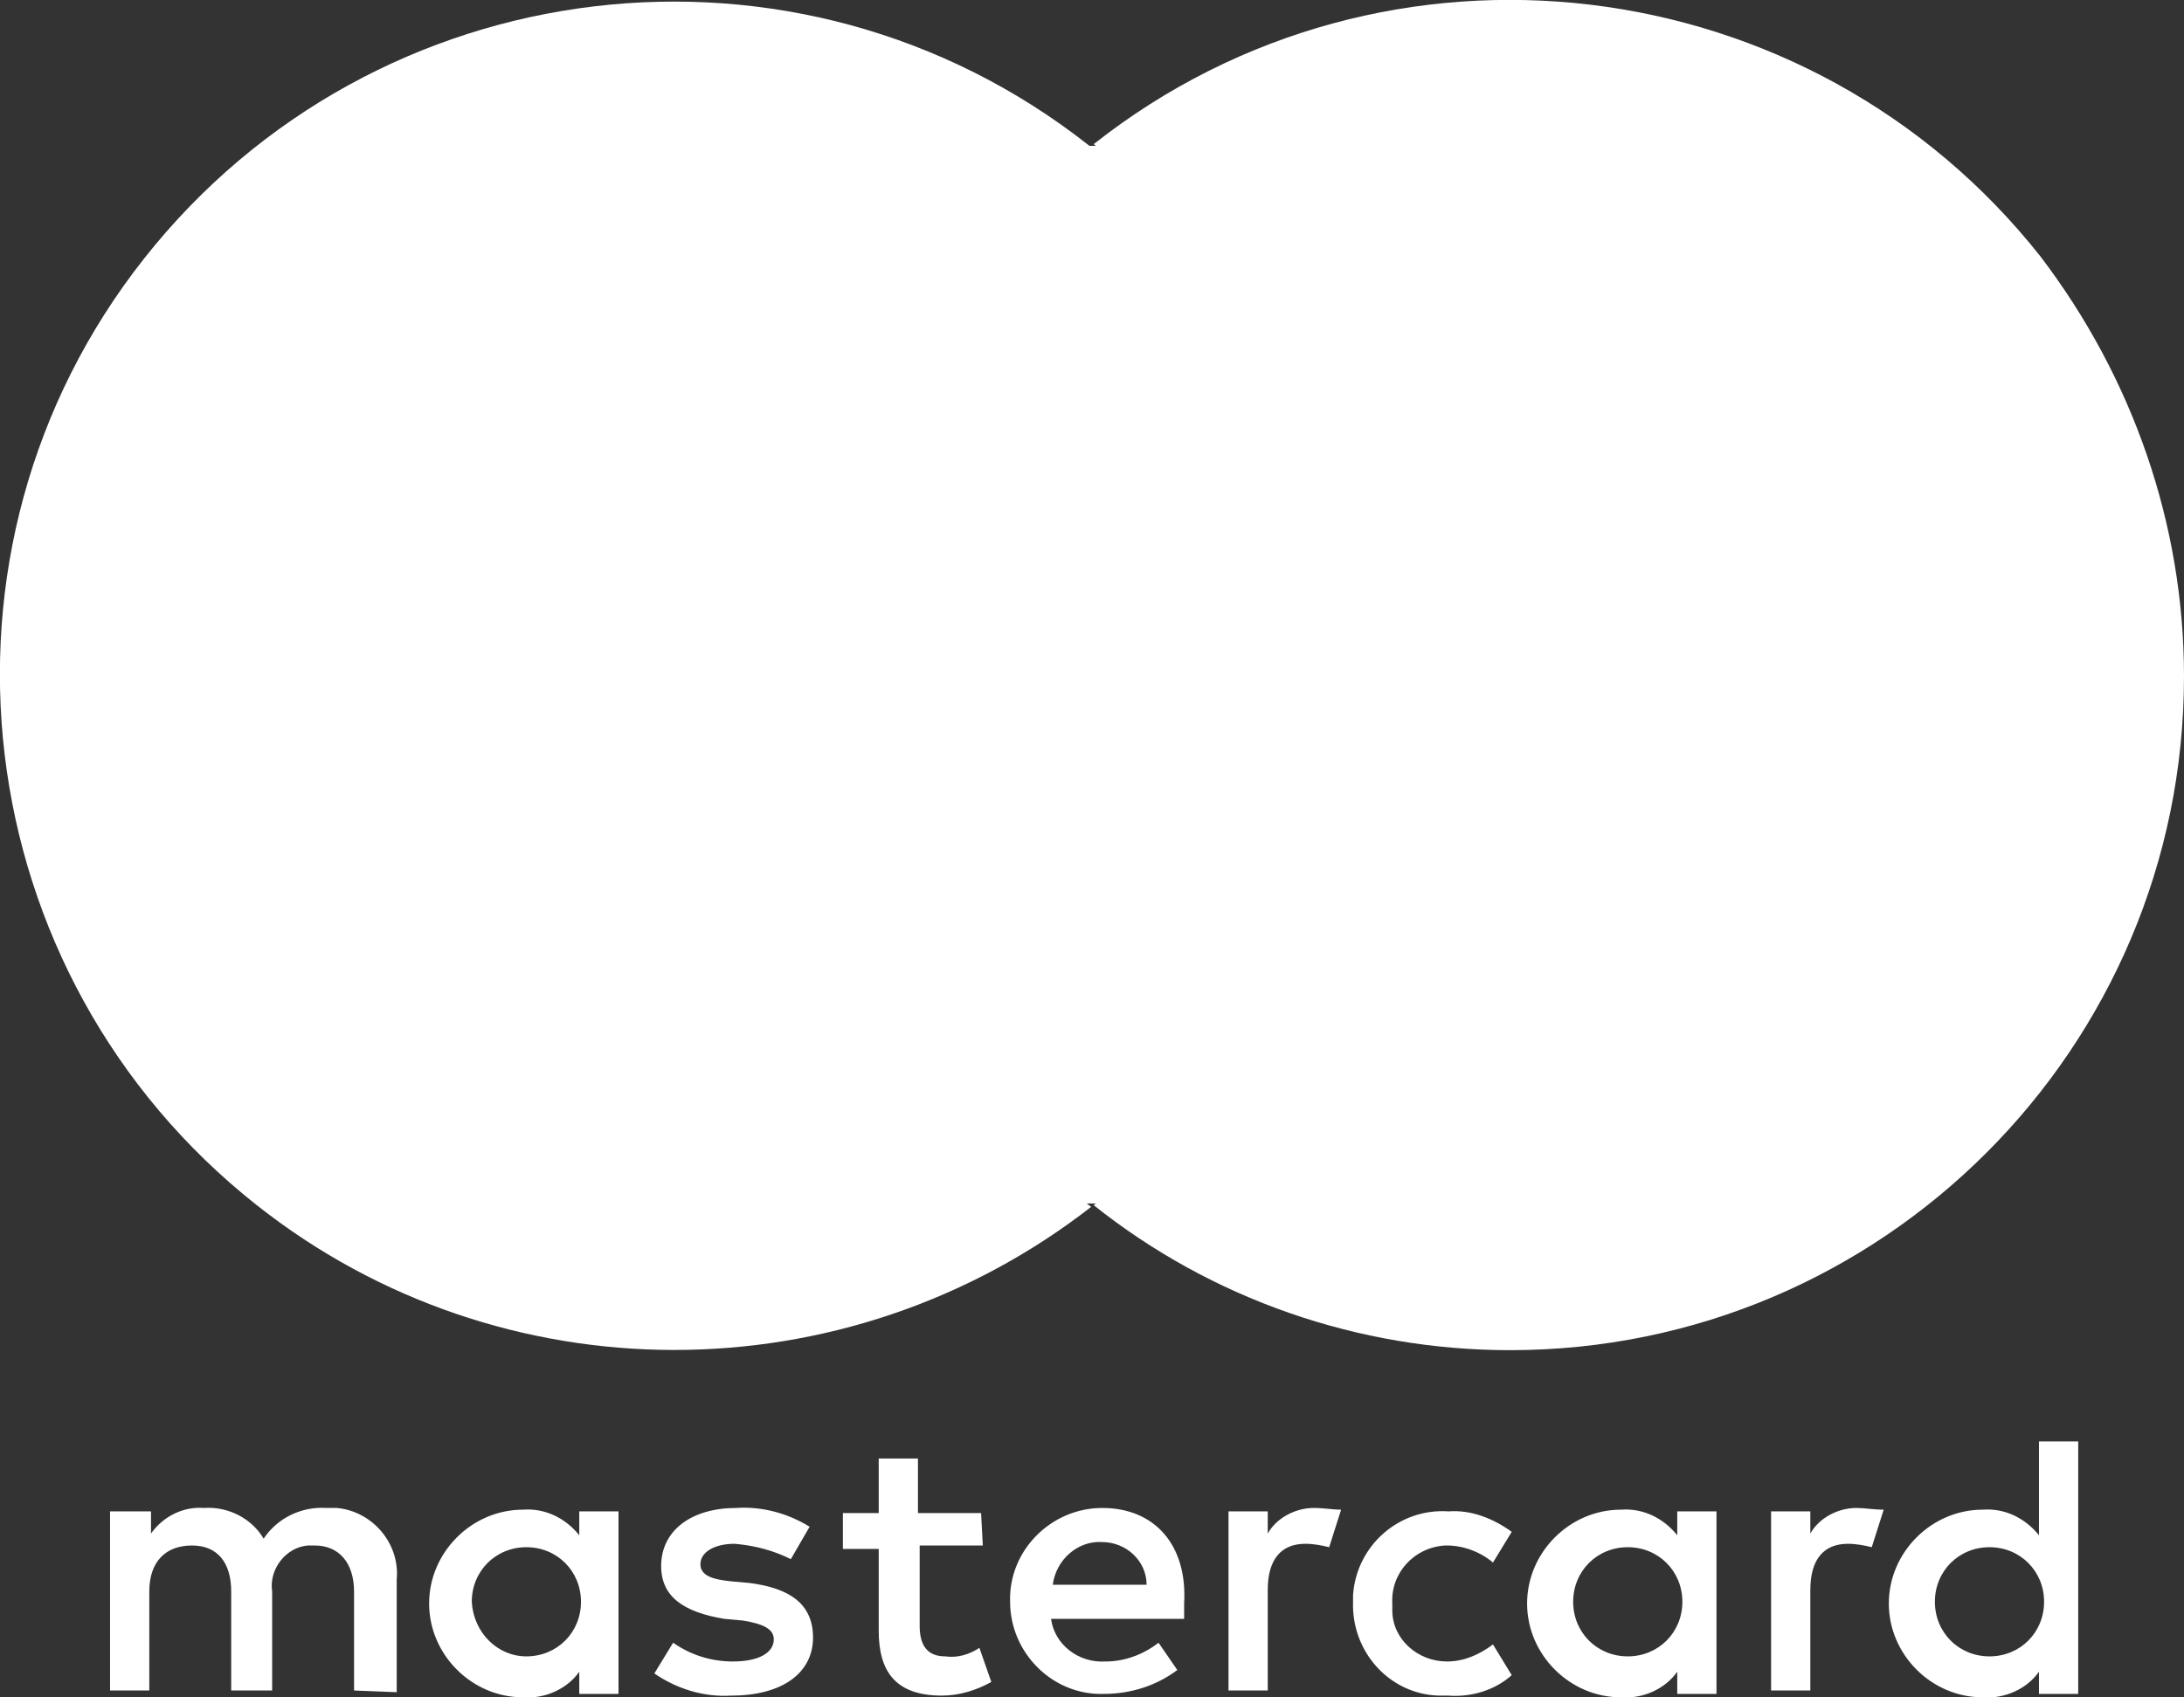 <?xml version="1.0" encoding="UTF-8"?> <svg xmlns="http://www.w3.org/2000/svg" data-v-4188cb00="" class="icon" viewBox="0 0 256 199"><rect x="0" y="0" width="256" height="199" fill="#333333" stroke="none"/><path fill="white" d="M46.5,198.4v-13.2c0.4-4.2-2.8-8-7-8.4c-0.4,0-0.8,0-1.2,0c-3-0.2-5.8,1.2-7.4,3.6c-1.4-2.4-4.2-3.8-7-3.6 c-2.4-0.2-4.8,1-6.2,3v-2.6h-4.8v21h4.6v-11.6c0-3.6,2-5.4,5-5.4s4.6,2,4.6,5.4v11.6h4.8v-11.6c-0.4-2.6,1.6-5.2,4.2-5.4 c0.2,0,0.6,0,0.8,0c2.8,0,4.6,2,4.6,5.4v11.6L46.5,198.4L46.5,198.4z M115,177.4h-7.4V171H103v6.4h-4.2v4.2h4.2v9.6 c0,4.8,2,7.6,7.4,7.6c2,0,4-0.6,5.8-1.6l-1.4-4c-1.2,0.8-2.6,1.2-4,1c-2.2,0-3-1.4-3-3.6v-9.4h7.4L115,177.4z M154,176.8 c-2.2,0-4.4,1.2-5.4,3v-2.6H144v21h4.6v-11.8c0-3.6,1.6-5.4,4.4-5.4c1,0,2,0.2,2.8,0.4l1.4-4.4C156.2,177,155.2,176.8,154,176.8 L154,176.8z M94.9,179c-2.6-1.6-5.6-2.4-8.6-2.2c-5.2,0-8.8,2.6-8.8,6.8c0,3.6,2.6,5.4,7.4,6.2l2.2,0.2c2.4,0.4,3.6,1,3.6,2.2 c0,1.6-1.8,2.6-4.8,2.6c-2.6,0-5-0.8-7-2.2l-2.2,3.6c2.6,1.8,5.8,2.8,9,2.6c6.2,0,9.6-2.8,9.6-6.8s-2.8-5.8-7.4-6.4l-2.2-0.2 c-2-0.2-3.6-0.6-3.6-2c0-1.4,1.6-2.4,4-2.4c2.4,0.2,4.6,0.8,6.6,1.8L94.9,179L94.9,179z M217.6,176.8c-2.2,0-4.4,1.2-5.4,3v-2.6 h-4.6v21h4.6v-11.8c0-3.6,1.6-5.4,4.4-5.4c1,0,2,0.2,2.8,0.4l1.4-4.4C219.6,177,218.6,176.8,217.6,176.8L217.6,176.8z M158.6,187.8 c-0.2,5.8,4.2,10.8,10,11c0.4,0,0.8,0,1.2,0c2.6,0.2,5.4-0.6,7.4-2.4l-2.2-3.6c-1.6,1.2-3.4,2-5.4,2c-3.4,0-6.4-2.6-6.4-6 c0-0.2,0-0.4,0-0.8c-0.2-3.6,2.6-6.6,6.2-6.8h0.2c2,0,4,0.8,5.4,2l2.2-3.6c-2.2-1.6-4.8-2.6-7.4-2.4c-5.8-0.4-10.8,4-11.2,9.8 C158.6,187.2,158.6,187.6,158.6,187.8L158.6,187.8L158.6,187.8z M201.2,187.8v-10.6h-4.6v2.8c-1.6-2-4-3.2-6.6-3c-6,0-11,5-11,11 c0,6,5,11,11,11c2.6,0.2,5.2-1,6.6-3v2.6h4.6V187.8L201.2,187.8z M184.4,187.8c0-3.6,2.8-6.4,6.4-6.4c3.6,0,6.4,2.8,6.4,6.4 c0,3.6-2.8,6.4-6.4,6.4C187.2,194.2,184.4,191.4,184.4,187.8z M129.2,176.8c-6,0-11,5-10.8,11c0,6,5,11,11,10.8c3.2,0,6.2-1,8.6-2.8 l-2.2-3.2c-1.8,1.4-4,2.2-6.2,2.2c-3.2,0.2-6-2-6.4-5h15.6V188C139.2,181.2,135.4,176.8,129.2,176.8L129.2,176.8L129.2,176.8z M129.2,180.8c2.8,0,5.2,2.2,5.2,5l0,0l0,0h-11C123.8,182.8,126.4,180.6,129.2,180.8z M243.6,187.8V169H239v11c-1.6-2-4-3.2-6.6-3 c-6,0-11,5-11,11c0,6,5,11,11,11c2.6,0.2,5.2-1,6.6-3v2.6h4.6V187.8L243.6,187.8z M226.8,187.8c0-3.6,2.8-6.4,6.4-6.4 c3.6,0,6.4,2.8,6.4,6.4c0,3.6-2.8,6.4-6.4,6.4C229.6,194.2,226.8,191.4,226.8,187.8z M72.5,187.8v-10.6h-4.6v2.8c-1.6-2-4-3.2-6.6-3 c-6,0-11,5-11,11c0,6,5,11,11,11c2.6,0.2,5.2-1,6.6-3v2.6h4.6V187.8L72.5,187.8z M55.3,187.8c0-3.6,2.8-6.4,6.4-6.4s6.4,2.8,6.4,6.4 c0,3.6-2.8,6.4-6.4,6.4C58.3,194.2,55.5,191.4,55.3,187.8L55.3,187.8z"></path><path fill="white" d="M93.3,17.1h70v124h-70C93.3,141.2,93.3,17.1,93.3,17.1z"></path><path fill="white" d="M97.7,79.3c0-24.2,11-47.2,30-62.2c-34.2-27-83.8-21-110.8,13.2s-21,84,13.2,111c28.6,22.6,69,22.6,97.8,0.2 C108.9,126.6,97.7,103.5,97.7,79.3z"></path><path fill="white" d="M256,79.3c0,43.6-35.4,79-79,79c-17.8,0-35-6-48.8-17c34.4-27.2,40.2-77,13-111.4c-3.8-4.8-8.2-9.2-13-13 c34.2-27,84-21,111,13.2C250,44.3,256,61.5,256,79.3z"></path></svg> 
